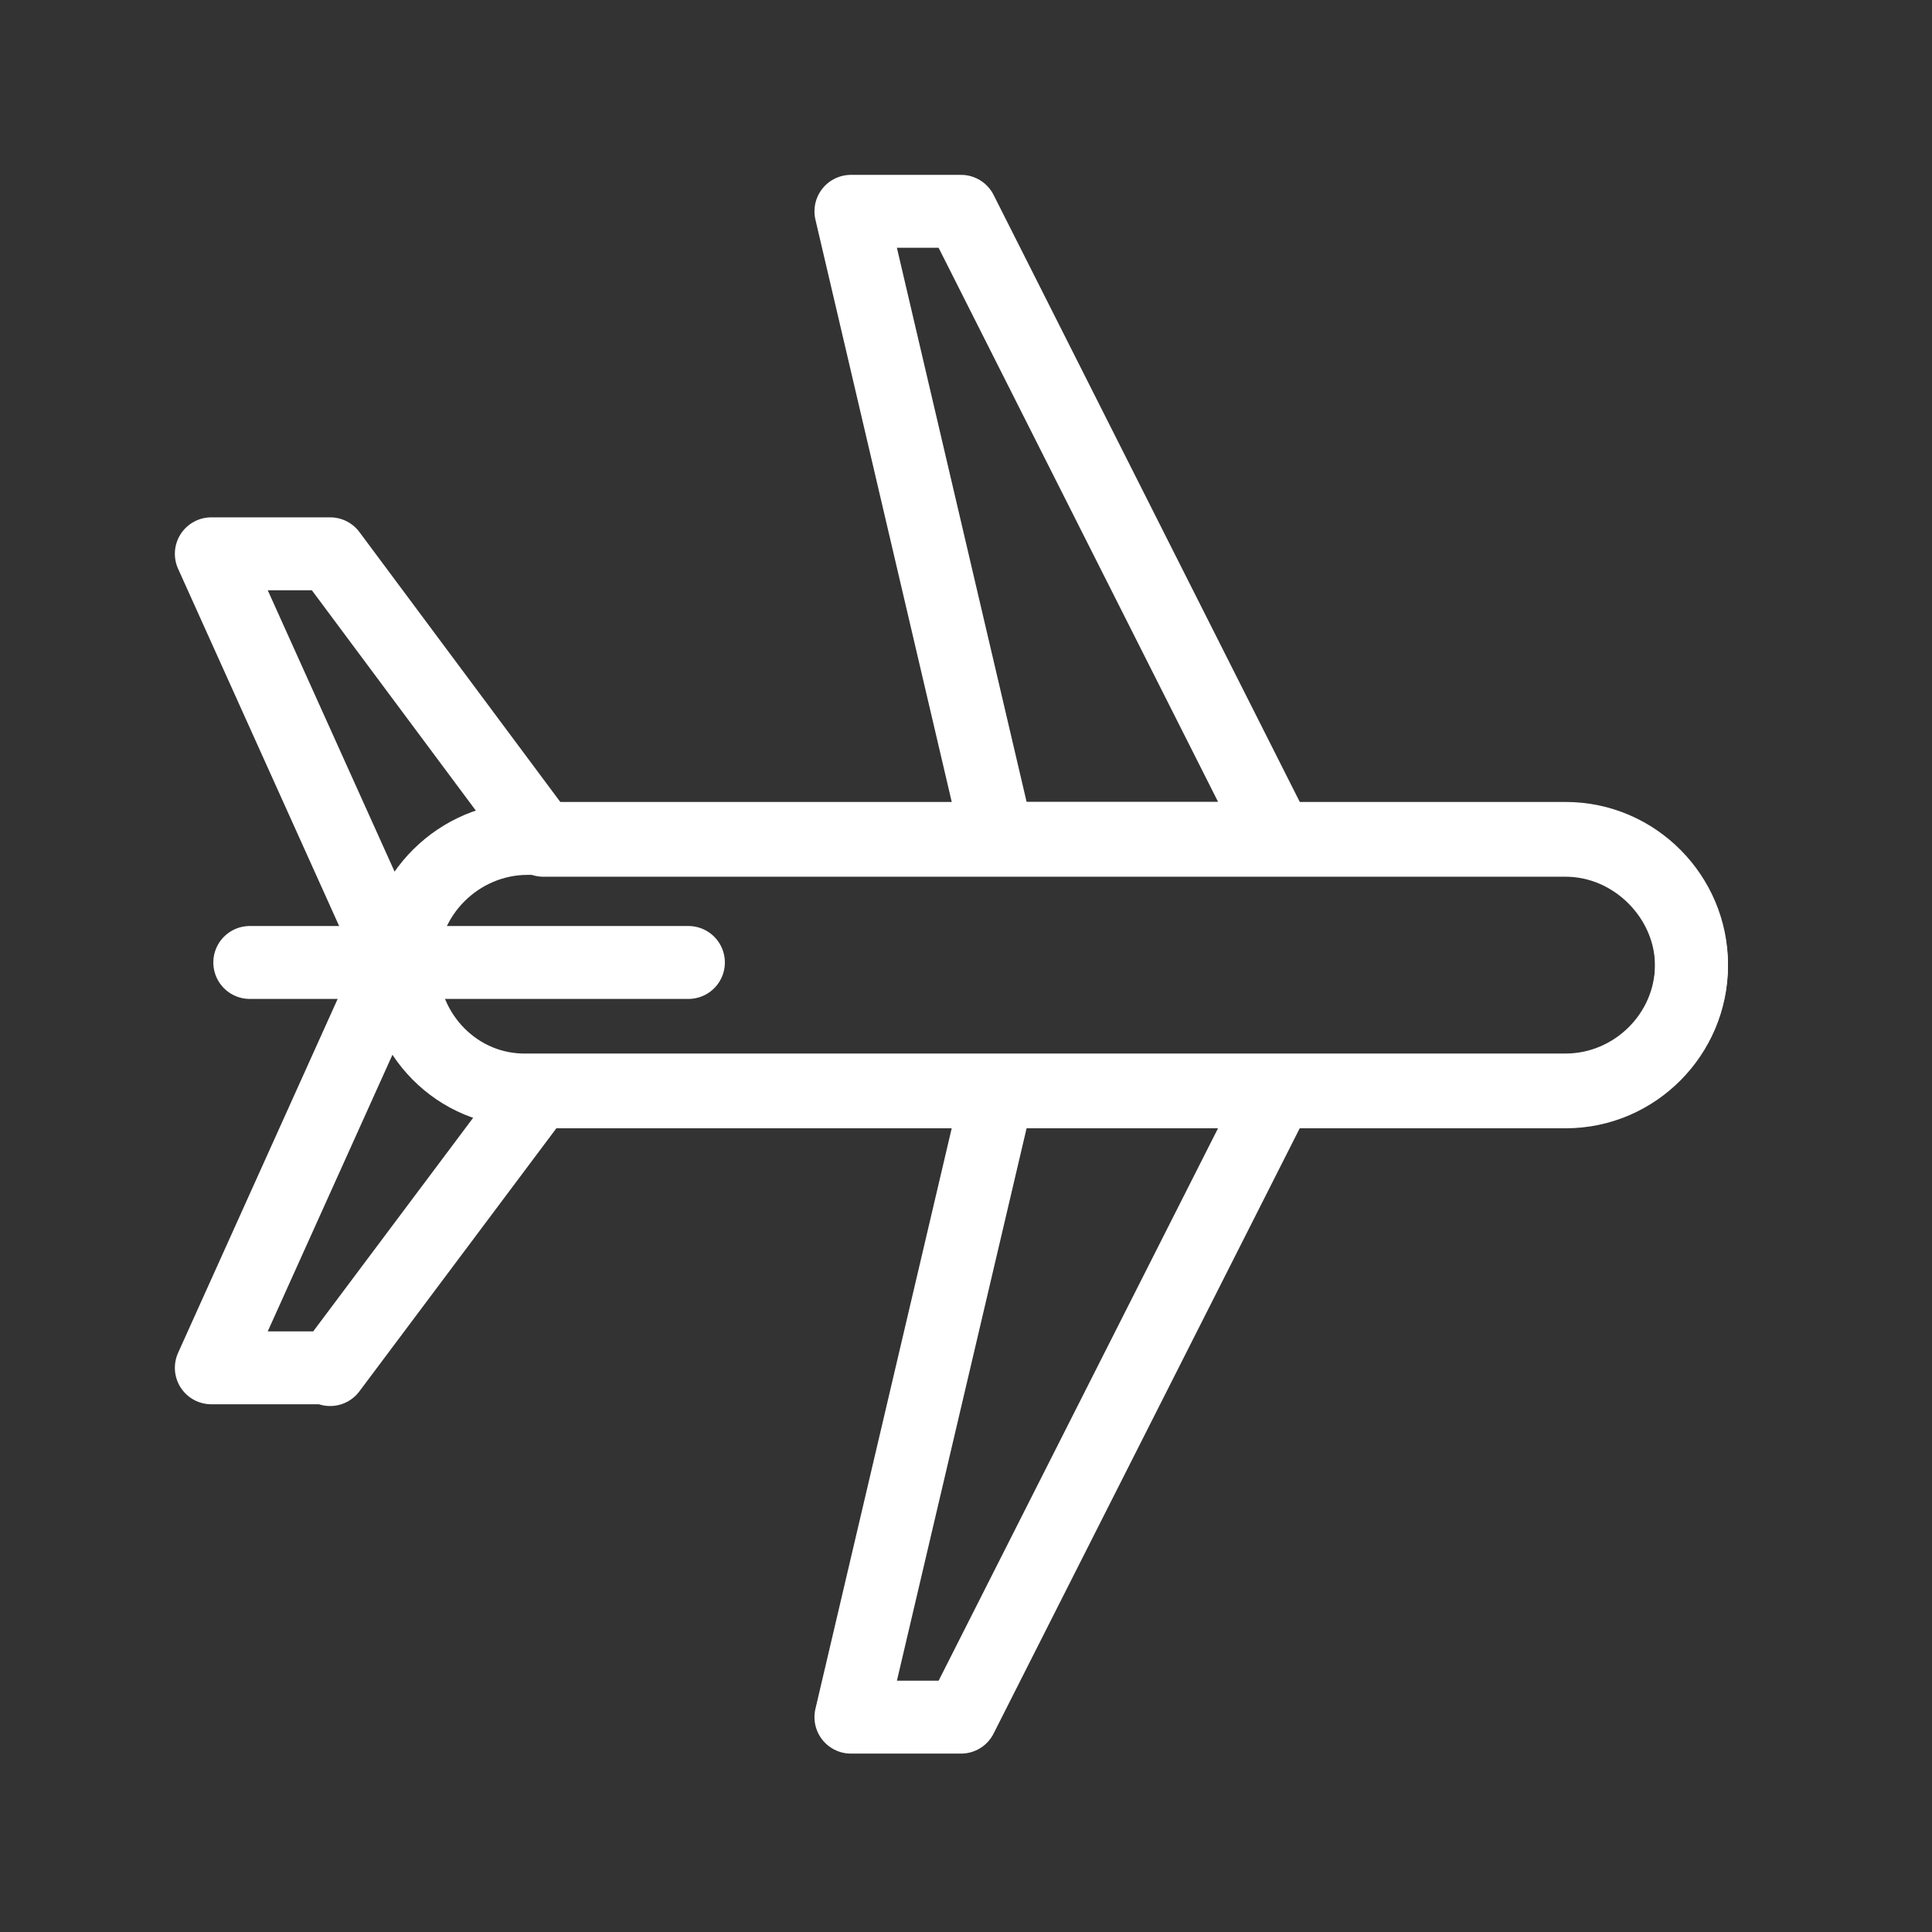<?xml version="1.0" encoding="UTF-8"?> <svg xmlns="http://www.w3.org/2000/svg" width="53" height="53" viewBox="0 0 53 53" fill="none"><rect x="0" y="0" width="53" height="53" fill="#333333" stroke="none"/> <path d="M11.022 26.45C11.022 24.533 12.604 23 14.474 23L42.951 23C44.869 23 46.403 24.581 46.403 26.45C46.403 28.367 44.821 29.901 42.951 29.901L14.474 29.901C12.556 29.948 11.022 28.367 11.022 26.45Z" stroke="white" stroke-width="2" stroke-miterlimit="10" stroke-linecap="round" stroke-linejoin="round"></path> <path d="M35.041 23L26.364 5.797L23.343 5.797L27.37 23L35.041 23Z" stroke="white" stroke-width="2" stroke-miterlimit="10" stroke-linecap="round" stroke-linejoin="round"></path> <path d="M35.041 29.95L26.364 47.106L23.343 47.106L27.37 29.95L35.041 29.95Z" stroke="white" stroke-width="2" stroke-miterlimit="10" stroke-linecap="round" stroke-linejoin="round"></path> <path d="M9.057 37.571L14.762 29.952L42.951 29.952C44.869 29.952 46.403 28.37 46.403 26.502C46.403 24.633 44.821 23.051 42.951 23.051L14.906 23.051L9.057 15.192L5.797 15.192L10.831 26.358L5.797 37.523L9.057 37.523L9.057 37.571Z" stroke="white" stroke-width="2" stroke-miterlimit="10" stroke-linecap="round" stroke-linejoin="round"></path> <path d="M6.852 26.403L18.885 26.403" stroke="white" stroke-width="2" stroke-miterlimit="10" stroke-linecap="round" stroke-linejoin="round"></path> </svg> 
